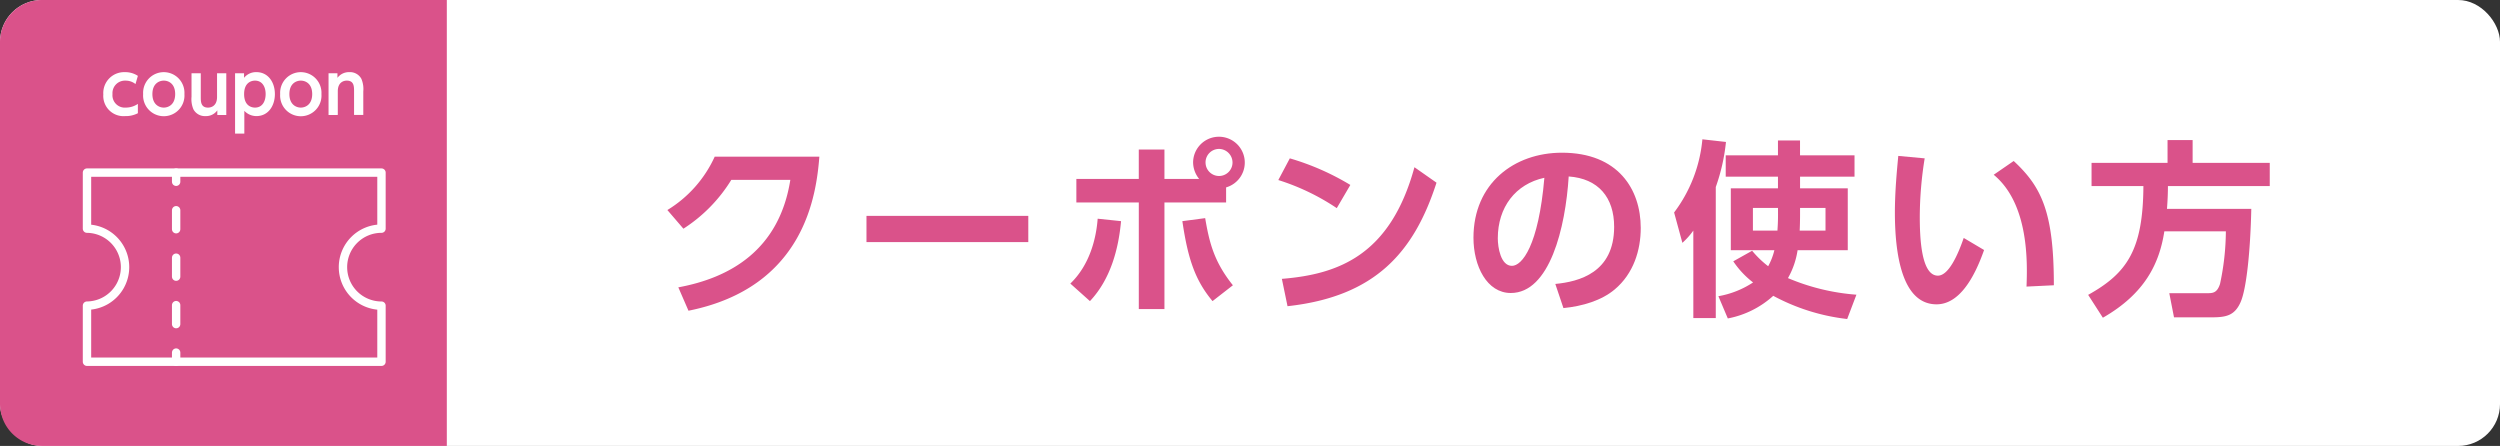 <svg xmlns="http://www.w3.org/2000/svg" viewBox="0 0 483.278 86.204"><rect x="0" y="0" width="483.278" height="86.204" fill="#333333" stroke="none"/><defs><style>.cls-1{fill:#fff;}.cls-2{fill:#da528a;}.cls-3,.cls-4{fill:none;stroke:#fff;stroke-linecap:round;stroke-linejoin:round;stroke-width:1.62px;}.cls-4{stroke-dasharray:3.669 5.504;}</style></defs><g id="レイヤー_2" data-name="レイヤー 2"><g id="デザイン"><rect class="cls-1" width="483.278" height="86.204" rx="8.1"/><path class="cls-2" d="M131.127,55.546c9.916-1.822,19.5-7.144,21.654-20.778h-11.41a29.649,29.649,0,0,1-9.26,9.442l-3.1-3.609a23.4,23.4,0,0,0,9.15-10.317h20.231c-.583,7.327-2.807,25.262-25.3,29.783Z"/><path class="cls-2" d="M198.782,41.731V46.8H167.5V41.731Z"/><path class="cls-2" d="M206.907,54.817c3.718-3.572,4.994-8.639,5.285-12.54l4.52.474c-.473,5.177-1.931,11.118-6.014,15.457Zm24.9-20.231a5.125,5.125,0,0,1-1.167-3.208,4.995,4.995,0,1,1,6.38,4.848v2.916H225.1v20.6h-4.957v-20.6H208.073V34.586h12.066V28.9H225.1v5.687Zm1.166,7.582c.8,4.666,1.677,8.384,5.359,12.977l-3.937,3.063c-3.28-3.937-4.739-7.984-5.832-15.457Zm.074-10.754a2.606,2.606,0,0,0,5.212,0,2.637,2.637,0,0,0-2.625-2.624A2.606,2.606,0,0,0,233.044,31.414Z"/><path class="cls-2" d="M258.413,40.236a43.871,43.871,0,0,0-11.3-5.432l2.223-4.192a49.118,49.118,0,0,1,11.7,5.14ZM247.8,53.906c10.827-.875,20.961-4.484,25.627-21.58l4.265,2.989c-4.338,13.451-11.847,22.018-28.8,23.877Z"/><path class="cls-2" d="M300.659,54.89c4.593-.437,11.373-2.187,11.373-11.045,0-5.687-3.062-9.332-8.785-9.733-.62,9.952-3.682,22.528-11.192,22.528-4.629,0-7.218-5.213-7.218-10.681,0-10.5,7.874-16.44,17.1-16.44,10.863,0,15.237,7.072,15.237,14.545,0,4.3-1.384,8.821-5.03,11.883-2.552,2.151-6.233,3.245-9.915,3.609Zm-11.118-8.821c0,1.713.546,5.322,2.733,5.322,1.933,0,5.141-3.828,6.27-17.024C292.967,35.57,289.541,40.054,289.541,46.069Z"/><path class="cls-2" d="M327.338,44.574a14.244,14.244,0,0,1-2.114,2.369l-1.6-5.868a27.609,27.609,0,0,0,5.467-14.145l4.557.511a37.066,37.066,0,0,1-1.969,8.712V61.488h-4.338Zm20.633-10.426v2.26h9.223V48.365h-9.7a15.584,15.584,0,0,1-1.86,5.395,41.836,41.836,0,0,0,13.233,3.208l-1.786,4.7a39.518,39.518,0,0,1-14.291-4.483,18.063,18.063,0,0,1-8.785,4.374l-1.822-4.3a17.65,17.65,0,0,0,6.707-2.661,17.194,17.194,0,0,1-3.827-4.083l3.644-2.042a19.035,19.035,0,0,0,3.1,2.99,12.316,12.316,0,0,0,1.2-3.1h-8.421V36.408h9.114v-2.26h-10.1V30.029h10.1v-2.88h4.265v2.88h10.535v4.119ZM343.706,40.2h-4.848v4.374H343.6c.037-.656.11-1.495.11-3.062Zm4.265,1.385c0,1.021-.037,2.406-.073,2.989h4.994V40.2h-4.921Z"/><path class="cls-2" d="M372.063,30.612a71.9,71.9,0,0,0-.948,11.155c0,3.791.182,11.519,3.5,11.519,2.077,0,3.863-4.01,4.994-7.29l3.936,2.333c-1.931,5.5-4.848,10.5-9.186,10.5-6.78,0-8.056-9.988-8.056-17.752,0-3.9.365-7.911.657-10.937ZM391.748,55.4c.182-4.666.473-16-6.343-21.617l3.864-2.661c5.431,5.03,7.765,9.952,7.765,24.022Z"/><path class="cls-2" d="M418.391,44.72c-.948,6.16-3.719,12.029-11.884,16.7L403.664,57c7.619-4.228,10.608-8.821,10.68-21.033H404.32V31.487h14.69V27.076h4.849v4.411h14.909v4.484H419.084c0,1.13-.037,2.479-.183,4.411h16.3c-.183,8.275-.947,15.529-2.078,18.044-1.13,2.552-2.771,2.917-5.5,2.917h-7.363l-.913-4.666h7.255c1.13,0,1.968,0,2.552-1.787a49.387,49.387,0,0,0,1.13-10.17Z"/><path class="cls-2" d="M86.375,86.2H8.1A8.124,8.124,0,0,1,0,78.1V8.1A8.124,8.124,0,0,1,8.1,0H86.375"/><path class="cls-3" d="M66.3,51.647A7.444,7.444,0,0,1,73.744,44.2V33.367H16.816V44.2a7.443,7.443,0,0,1,0,14.885V69.927H73.744V59.089A7.443,7.443,0,0,1,66.3,51.647Z"/><line class="cls-3" x1="34.051" y1="69.927" x2="34.051" y2="68.158"/><line class="cls-4" x1="34.051" y1="62.655" x2="34.051" y2="37.888"/><line class="cls-3" x1="34.051" y1="35.136" x2="34.051" y2="33.367"/><path class="cls-1" d="M26.652,21.888a5.066,5.066,0,0,1-2.439.555,3.917,3.917,0,0,1-4.241-4.2,4.036,4.036,0,0,1,4.173-4.295,4.4,4.4,0,0,1,2.507.718l-.461,1.585a2.989,2.989,0,0,0-1.924-.664,2.412,2.412,0,0,0-2.52,2.6A2.387,2.387,0,0,0,24.308,20.8a4.148,4.148,0,0,0,2.344-.718Z"/><path class="cls-1" d="M31.669,13.948a4,4,0,0,1,3.983,4.241,4,4,0,1,1-7.981,0A4,4,0,0,1,31.669,13.948ZM31.655,20.8c.894,0,2.208-.569,2.208-2.615s-1.314-2.6-2.194-2.6c-.855,0-2.209.529-2.209,2.6S30.814,20.8,31.655,20.8Z"/><path class="cls-1" d="M43.745,14.164v8.063H42.01v-.895a2.683,2.683,0,0,1-2.289,1.111,2.5,2.5,0,0,1-2.331-1.314,5,5,0,0,1-.366-2.425v-4.54h1.789v4.58c0,.894,0,2.06,1.409,2.06.23,0,1.735-.054,1.735-2.06v-4.58Z"/><path class="cls-1" d="M47.176,15.045a2.97,2.97,0,0,1,2.4-1.1c2.222,0,3.563,1.91,3.563,4.254,0,2.195-1.233,4.241-3.577,4.241a3.182,3.182,0,0,1-2.33-1.016v4.4H45.442V14.164h1.734ZM49.291,20.8c1.409,0,2.059-1.192,2.059-2.615,0-1.4-.65-2.6-2.059-2.6-.692,0-2.1.366-2.1,2.6C47.19,20.451,48.613,20.8,49.291,20.8Z"/><path class="cls-1" d="M58.156,13.948a4,4,0,0,1,3.983,4.241,4,4,0,1,1-7.98,0A4,4,0,0,1,58.156,13.948ZM58.142,20.8c.895,0,2.209-.569,2.209-2.615s-1.314-2.6-2.2-2.6c-.854,0-2.208.529-2.208,2.6S57.3,20.8,58.142,20.8Z"/><path class="cls-1" d="M63.511,22.227V14.164h1.721v.881a2.781,2.781,0,0,1,2.3-1.1,2.493,2.493,0,0,1,2.331,1.3,5.093,5.093,0,0,1,.365,2.439v4.54H68.444v-4.58c0-.908,0-2.06-1.409-2.06-.231,0-1.735.041-1.735,2.06v4.58Z"/></g></g></svg>